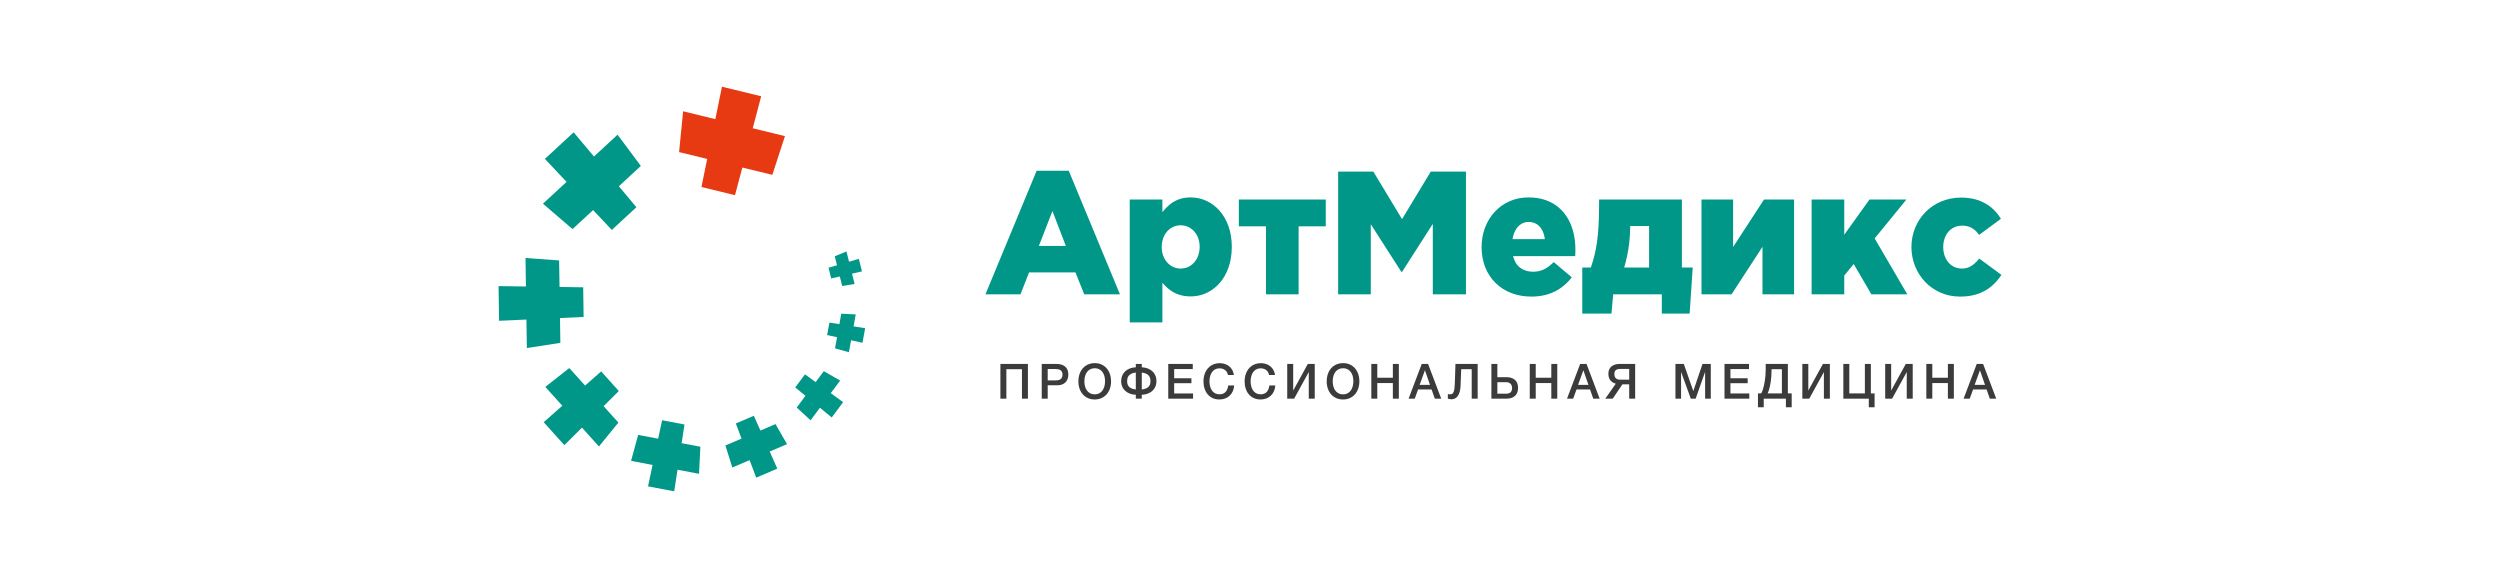 <svg width="346" height="80" viewBox="0 0 346 80" fill="none" xmlns="http://www.w3.org/2000/svg">
<g clip-path="url(#clip0_66_12108)">
<path fill-rule="evenodd" clip-rule="evenodd" d="M85.645 54.118L83.539 56.213L85.587 58.485L82.894 61.791L80.545 59.185L78.108 61.605L75.246 58.431L77.82 56.155L75.47 53.547L78.789 50.938L80.976 53.362L83.201 51.402L85.645 54.118Z" fill="#009789"/>
<path fill-rule="evenodd" clip-rule="evenodd" d="M80.772 43.865L77.503 44.016L77.553 47.452L72.919 48.168L72.857 44.227L69.073 44.398L69 39.597L72.788 39.65L72.73 35.708L77.382 36.043L77.441 39.712L80.713 39.764L80.772 43.865Z" fill="#009789"/>
<path fill-rule="evenodd" clip-rule="evenodd" d="M84.675 31.821L82.085 29.074L79.237 31.708L75.144 28.191L78.41 25.173L75.416 21.991L79.392 18.312L82.203 21.663L85.47 18.642L88.691 22.963L85.653 25.779L88.076 28.679L84.675 31.821Z" fill="#009789"/>
<path fill-rule="evenodd" clip-rule="evenodd" d="M97.081 25.88L97.874 21.998L93.986 21.049L94.543 15.401L99.001 16.49L99.92 12L105.348 13.325L104.178 17.752L108.637 18.841L106.893 24.198L102.74 23.19L101.722 27.013L97.081 25.88Z" fill="#E73A13"/>
<path fill-rule="evenodd" clip-rule="evenodd" d="M114.788 44.644L116.171 44.861L116.43 43.417L118.434 43.513L118.134 45.169L119.735 45.422L119.371 47.438L117.789 47.093L117.489 48.749L115.568 48.211L115.845 46.669L114.477 46.37L114.788 44.644Z" fill="#009789"/>
<path fill-rule="evenodd" clip-rule="evenodd" d="M111.41 51.807L112.886 52.883L114.014 51.367L116.277 52.674L114.981 54.412L116.688 55.658L115.112 57.778L113.477 56.432L112.183 58.171L110.268 56.4L111.473 54.781L110.061 53.619L111.41 51.807Z" fill="#009789"/>
<path fill-rule="evenodd" clip-rule="evenodd" d="M104.332 57.542L105.24 59.587L107.328 58.694L108.925 61.47L106.529 62.492L107.578 64.859L104.661 66.105L103.747 63.679L101.352 64.7L100.396 61.655L102.625 60.702L101.837 58.606L104.332 57.542Z" fill="#009789"/>
<path fill-rule="evenodd" clip-rule="evenodd" d="M94.733 58.752L94.337 61.338L96.931 61.83L96.746 65.575L93.771 65.009L93.311 68L89.687 67.312L90.316 64.35L87.34 63.783L88.319 60.193L91.088 60.717L91.635 58.161L94.733 58.752Z" fill="#009789"/>
<path fill-rule="evenodd" clip-rule="evenodd" d="M114.668 37.052L115.841 36.709L115.53 35.469L117.152 34.799L117.506 36.222L118.865 35.826L119.298 37.559L117.921 37.875L118.276 39.298L116.562 39.587L116.23 38.263L115.039 38.535L114.668 37.052Z" fill="#009789"/>
<path fill-rule="evenodd" clip-rule="evenodd" d="M142.264 50.369H138.455V55.173H139.282V51.098H141.437V55.173H142.264V50.369ZM144.175 50.369V55.173H145.002V53.324H146.331C146.649 53.323 146.923 53.261 147.15 53.14C147.378 53.018 147.552 52.847 147.674 52.625C147.796 52.402 147.857 52.138 147.858 51.833C147.858 51.583 147.818 51.364 147.739 51.18C147.66 50.997 147.549 50.844 147.403 50.725C147.258 50.604 147.085 50.515 146.885 50.457C146.684 50.398 146.462 50.369 146.218 50.369H144.175ZM145.002 51.071H146.08C146.211 51.07 146.335 51.082 146.452 51.106C146.569 51.129 146.671 51.171 146.762 51.229C146.851 51.288 146.921 51.368 146.973 51.469C147.025 51.571 147.051 51.699 147.052 51.853C147.051 52.041 147.013 52.194 146.938 52.31C146.863 52.426 146.758 52.511 146.624 52.564C146.49 52.617 146.332 52.644 146.152 52.643H145.002V51.071ZM151.522 50.255C151.233 50.255 150.97 50.297 150.732 50.38C150.494 50.464 150.282 50.582 150.098 50.735C149.914 50.886 149.76 51.068 149.633 51.276C149.506 51.484 149.41 51.715 149.345 51.968C149.28 52.22 149.247 52.488 149.247 52.771C149.248 53.146 149.303 53.489 149.412 53.797C149.518 54.103 149.673 54.369 149.872 54.59C150.072 54.813 150.31 54.985 150.586 55.105C150.863 55.226 151.17 55.286 151.509 55.288C151.846 55.287 152.152 55.226 152.429 55.105C152.705 54.985 152.943 54.813 153.143 54.59C153.342 54.369 153.497 54.103 153.606 53.797C153.714 53.489 153.769 53.146 153.77 52.771C153.769 52.397 153.714 52.056 153.606 51.749C153.498 51.442 153.344 51.176 153.144 50.954C152.946 50.73 152.709 50.559 152.435 50.438C152.16 50.317 151.856 50.256 151.522 50.255ZM151.509 50.963C151.801 50.964 152.054 51.038 152.267 51.185C152.48 51.332 152.645 51.54 152.761 51.809C152.878 52.077 152.936 52.395 152.937 52.764C152.937 53.04 152.903 53.289 152.837 53.512C152.77 53.735 152.676 53.925 152.552 54.084C152.428 54.243 152.279 54.365 152.106 54.45C151.932 54.535 151.738 54.578 151.522 54.579C151.225 54.577 150.97 54.503 150.755 54.355C150.54 54.208 150.374 53.999 150.257 53.728C150.141 53.456 150.081 53.133 150.08 52.758C150.081 52.485 150.114 52.239 150.182 52.019C150.249 51.798 150.345 51.609 150.47 51.453C150.595 51.296 150.745 51.174 150.92 51.09C151.095 51.006 151.292 50.964 151.509 50.963ZM160.052 52.751C160.052 52.507 160.016 52.285 159.947 52.086C159.877 51.888 159.78 51.713 159.655 51.56C159.529 51.408 159.381 51.28 159.211 51.175C159.042 51.07 158.857 50.989 158.655 50.932C158.454 50.875 158.243 50.843 158.022 50.835V50.369H157.196V50.835C156.979 50.842 156.77 50.873 156.571 50.929C156.37 50.986 156.186 51.066 156.015 51.172C155.846 51.277 155.697 51.406 155.57 51.559C155.443 51.711 155.344 51.887 155.274 52.086C155.203 52.285 155.167 52.507 155.166 52.751C155.166 53.002 155.205 53.227 155.28 53.427C155.355 53.626 155.459 53.8 155.591 53.949C155.723 54.099 155.874 54.224 156.047 54.323C156.219 54.423 156.403 54.498 156.598 54.55C156.795 54.602 156.993 54.629 157.196 54.633V55.173H158.022V54.633C158.226 54.629 158.426 54.602 158.622 54.55C158.818 54.498 159.002 54.423 159.174 54.323C159.346 54.224 159.498 54.099 159.629 53.949C159.76 53.8 159.864 53.626 159.939 53.427C160.013 53.227 160.051 53.002 160.052 52.751ZM159.226 52.751C159.226 52.945 159.196 53.112 159.14 53.249C159.083 53.386 159.001 53.5 158.894 53.589C158.788 53.677 158.661 53.747 158.515 53.798C158.367 53.847 158.203 53.883 158.022 53.904V51.563C158.263 51.587 158.472 51.642 158.652 51.73C158.832 51.818 158.972 51.944 159.073 52.111C159.173 52.277 159.225 52.491 159.226 52.751ZM157.196 53.904C157.015 53.883 156.851 53.847 156.704 53.798C156.556 53.747 156.43 53.677 156.324 53.589C156.218 53.5 156.137 53.386 156.079 53.249C156.022 53.112 155.993 52.945 155.992 52.751C155.993 52.491 156.045 52.277 156.146 52.111C156.246 51.944 156.387 51.818 156.566 51.73C156.746 51.642 156.957 51.587 157.196 51.563V53.904ZM165.078 50.369H161.686V55.173H165.118V54.451H162.506V53.034H164.893V52.353H162.506V51.078H165.078V50.369ZM170.811 53.344H169.985C169.964 53.522 169.925 53.686 169.868 53.835C169.812 53.984 169.735 54.114 169.639 54.224C169.542 54.334 169.423 54.419 169.28 54.48C169.14 54.541 168.973 54.571 168.781 54.572C168.581 54.571 168.403 54.538 168.251 54.47C168.098 54.404 167.967 54.312 167.858 54.194C167.75 54.078 167.66 53.943 167.592 53.79C167.524 53.637 167.473 53.474 167.44 53.301C167.408 53.126 167.393 52.95 167.393 52.771C167.393 52.593 167.409 52.418 167.442 52.245C167.477 52.073 167.528 51.91 167.598 51.758C167.668 51.605 167.759 51.47 167.869 51.353C167.978 51.236 168.109 51.145 168.262 51.078C168.414 51.011 168.59 50.977 168.788 50.976C168.992 50.976 169.174 51.014 169.335 51.087C169.495 51.16 169.629 51.266 169.736 51.403C169.841 51.541 169.913 51.706 169.952 51.901H170.772C170.73 51.623 170.65 51.38 170.529 51.174C170.408 50.968 170.258 50.799 170.078 50.664C169.9 50.528 169.7 50.428 169.483 50.361C169.265 50.294 169.037 50.261 168.801 50.261C168.516 50.262 168.254 50.306 168.02 50.392C167.784 50.477 167.577 50.597 167.395 50.753C167.214 50.907 167.061 51.089 166.937 51.299C166.813 51.508 166.719 51.738 166.655 51.986C166.591 52.236 166.559 52.497 166.559 52.771C166.56 53.152 166.613 53.496 166.717 53.804C166.821 54.112 166.968 54.378 167.162 54.598C167.355 54.82 167.587 54.989 167.857 55.108C168.127 55.227 168.427 55.286 168.761 55.288C169.057 55.287 169.325 55.24 169.566 55.148C169.807 55.056 170.018 54.924 170.195 54.753C170.374 54.583 170.515 54.378 170.621 54.141C170.726 53.902 170.789 53.637 170.811 53.344ZM176.505 53.344H175.678C175.657 53.522 175.619 53.686 175.562 53.835C175.505 53.984 175.428 54.114 175.332 54.224C175.235 54.334 175.116 54.419 174.974 54.48C174.833 54.541 174.667 54.571 174.475 54.572C174.274 54.571 174.097 54.538 173.945 54.47C173.792 54.404 173.66 54.312 173.551 54.194C173.444 54.078 173.354 53.943 173.286 53.79C173.218 53.637 173.167 53.474 173.134 53.301C173.102 53.126 173.086 52.95 173.086 52.771C173.086 52.593 173.103 52.418 173.136 52.245C173.17 52.073 173.222 51.91 173.291 51.758C173.362 51.605 173.452 51.47 173.562 51.353C173.671 51.236 173.803 51.145 173.956 51.078C174.108 51.011 174.283 50.977 174.481 50.976C174.685 50.976 174.867 51.014 175.028 51.087C175.189 51.16 175.323 51.266 175.429 51.403C175.535 51.541 175.607 51.706 175.645 51.901H176.465C176.423 51.623 176.343 51.38 176.223 51.174C176.102 50.968 175.952 50.799 175.772 50.664C175.594 50.528 175.394 50.428 175.177 50.361C174.959 50.294 174.73 50.261 174.495 50.261C174.209 50.262 173.948 50.306 173.713 50.392C173.478 50.477 173.27 50.597 173.088 50.753C172.908 50.907 172.755 51.089 172.631 51.299C172.507 51.508 172.413 51.738 172.349 51.986C172.285 52.236 172.253 52.497 172.253 52.771C172.255 53.152 172.307 53.496 172.411 53.804C172.514 54.112 172.662 54.378 172.856 54.598C173.049 54.82 173.28 54.989 173.55 55.108C173.82 55.227 174.121 55.286 174.455 55.288C174.75 55.287 175.018 55.24 175.26 55.148C175.501 55.056 175.711 54.924 175.889 54.753C176.067 54.583 176.209 54.378 176.314 54.141C176.419 53.902 176.483 53.637 176.505 53.344ZM178.152 55.173H179.11L181.134 51.489V55.173H181.96V50.369H181.002L178.978 54.053V50.369H178.152V55.173ZM185.889 50.255C185.6 50.255 185.336 50.297 185.098 50.38C184.86 50.464 184.649 50.582 184.465 50.735C184.28 50.886 184.126 51.068 183.999 51.276C183.873 51.484 183.777 51.715 183.712 51.968C183.647 52.22 183.614 52.488 183.614 52.771C183.615 53.146 183.67 53.489 183.778 53.797C183.885 54.103 184.039 54.369 184.239 54.59C184.438 54.813 184.676 54.985 184.953 55.105C185.23 55.226 185.537 55.286 185.875 55.288C186.213 55.287 186.519 55.226 186.796 55.105C187.071 54.985 187.309 54.813 187.51 54.59C187.709 54.369 187.864 54.103 187.973 53.797C188.081 53.489 188.136 53.146 188.137 52.771C188.135 52.397 188.081 52.056 187.973 51.749C187.865 51.442 187.71 51.176 187.511 50.954C187.313 50.73 187.076 50.559 186.801 50.438C186.527 50.317 186.223 50.256 185.889 50.255ZM185.875 50.963C186.167 50.964 186.421 51.038 186.633 51.185C186.846 51.332 187.012 51.54 187.127 51.809C187.244 52.077 187.303 52.395 187.304 52.764C187.304 53.04 187.27 53.289 187.203 53.512C187.137 53.735 187.042 53.925 186.919 54.084C186.794 54.243 186.646 54.365 186.473 54.45C186.299 54.535 186.104 54.578 185.889 54.579C185.592 54.577 185.336 54.503 185.122 54.355C184.907 54.208 184.74 53.999 184.623 53.728C184.507 53.456 184.448 53.133 184.447 52.758C184.448 52.485 184.481 52.239 184.548 52.019C184.616 51.798 184.711 51.609 184.836 51.453C184.962 51.296 185.112 51.174 185.287 51.09C185.462 51.006 185.658 50.964 185.875 50.963ZM193.599 50.369H192.772V52.278H190.617V50.369H189.79V55.173H190.617V53.014H192.772V55.173H193.599V50.369ZM197.646 50.369H196.767L194.948 55.173H195.801L196.264 53.898H198.129L198.579 55.173H199.465L197.646 50.369ZM197.911 53.264H196.476L197.21 51.244L197.911 53.264ZM204.51 55.173V50.369H201.435L201.343 53.156C201.335 53.398 201.319 53.604 201.294 53.773C201.27 53.94 201.238 54.078 201.199 54.184C201.161 54.29 201.116 54.372 201.066 54.429C201.016 54.487 200.96 54.526 200.9 54.549C200.839 54.57 200.775 54.58 200.708 54.579C200.685 54.579 200.655 54.578 200.616 54.575C200.579 54.571 200.539 54.566 200.498 54.556C200.455 54.549 200.418 54.538 200.384 54.525V55.173C200.445 55.194 200.52 55.213 200.608 55.231C200.695 55.249 200.786 55.259 200.88 55.26C201.05 55.261 201.207 55.227 201.355 55.156C201.501 55.086 201.632 54.976 201.745 54.826C201.858 54.676 201.949 54.482 202.018 54.244C202.087 54.007 202.129 53.72 202.143 53.385L202.229 51.098H203.684V55.173L204.51 55.173ZM210.098 53.682C210.097 53.366 210.035 53.098 209.911 52.879C209.786 52.66 209.605 52.492 209.366 52.378C209.127 52.263 208.836 52.205 208.491 52.204H207.235V50.369H206.408V55.173H208.491C208.834 55.171 209.125 55.113 209.363 54.997C209.602 54.882 209.784 54.713 209.91 54.491C210.034 54.27 210.097 54 210.098 53.682ZM209.272 53.702C209.272 53.962 209.204 54.157 209.069 54.288C208.933 54.419 208.729 54.485 208.458 54.485H207.235V52.893H208.445C208.618 52.893 208.766 52.925 208.889 52.99C209.012 53.054 209.106 53.146 209.172 53.267C209.237 53.387 209.272 53.532 209.272 53.702ZM215.527 50.369H214.701V52.278H212.545V50.369H211.718V55.173H212.545V53.014H214.701V55.173H215.527V50.369ZM219.574 50.369H218.695L216.876 55.173H217.729L218.192 53.898H220.057L220.507 55.173H221.393L219.574 50.369ZM219.839 53.264H218.404L219.138 51.244L219.839 53.264ZM226.306 55.173V50.369H224.164C223.828 50.37 223.544 50.426 223.313 50.537C223.08 50.647 222.905 50.801 222.784 51C222.664 51.198 222.604 51.431 222.603 51.698C222.602 51.85 222.616 51.997 222.645 52.138C222.675 52.278 222.726 52.41 222.8 52.533C222.874 52.655 222.978 52.764 223.111 52.862C223.245 52.96 223.414 53.042 223.621 53.108L222.173 55.173H223.205L224.541 53.189H225.48V55.173H226.306ZM225.48 52.548H224.236C223.972 52.547 223.77 52.482 223.635 52.351C223.498 52.219 223.43 52.026 223.43 51.772C223.429 51.524 223.495 51.343 223.629 51.227C223.763 51.112 223.97 51.056 224.25 51.057H225.48V52.548ZM236.774 50.369H235.624L234.354 54.127L233.038 50.369H231.881V55.173H232.661V51.469L234.004 55.173H234.678L235.987 51.469V55.173H236.774V50.369ZM242.064 50.369H238.672V55.173H242.104V54.451H239.492V53.034H241.879V52.353H239.492V51.078H242.064V50.369ZM247.97 56.367V54.444H247.441V50.369H244.372V51.111C244.372 51.377 244.362 51.641 244.343 51.903C244.323 52.166 244.295 52.421 244.259 52.669C244.223 52.917 244.178 53.151 244.128 53.371C244.077 53.593 244.021 53.794 243.958 53.975C243.896 54.157 243.829 54.314 243.757 54.444H243.301V56.367H244.101V55.173H247.17V56.367H247.97ZM246.614 54.444H244.643C244.702 54.323 244.758 54.179 244.811 54.01C244.864 53.843 244.913 53.656 244.957 53.453C245.003 53.249 245.041 53.034 245.074 52.807C245.107 52.58 245.133 52.346 245.151 52.107C245.169 51.867 245.179 51.627 245.179 51.388V51.098H246.614V54.444ZM249.444 55.173H250.403L252.427 51.489V55.173H253.253V50.369H252.294L250.271 54.053V50.369H249.444V55.173ZM258.927 54.444V50.369H258.1V54.444H255.945V50.369H255.118V55.173H258.643V56.367H259.443V54.444H258.927ZM260.911 55.173H261.87L263.893 51.489V55.173H264.72V50.369H263.761L261.737 54.053V50.369H260.911V55.173ZM270.413 50.369H269.587V52.278H267.431V50.369H266.604V55.173H267.431V53.014H269.587V55.173H270.413V50.369ZM274.46 50.369H273.581L271.762 55.173H272.615L273.078 53.898H274.943L275.393 55.173H276.279L274.46 50.369ZM274.725 53.264H273.29L274.024 51.244L274.725 53.264Z" fill="#3B3B3B"/>
<path fill-rule="evenodd" clip-rule="evenodd" d="M136.385 40.735H141.235L142.424 37.703H148.844L150.056 40.735H155.002L147.917 23.633H143.47L136.385 40.735ZM143.779 34.04L145.658 29.212L147.512 34.04H143.779ZM156.357 44.617H160.875V39.134C161.148 39.47 161.465 39.781 161.83 40.068C162.19 40.351 162.614 40.582 163.098 40.756C163.585 40.929 164.152 41.023 164.798 41.026C165.567 41.023 166.288 40.865 166.97 40.553C167.651 40.242 168.253 39.789 168.781 39.195C169.308 38.601 169.72 37.881 170.021 37.036C170.322 36.191 170.477 35.233 170.481 34.161C170.477 33.098 170.322 32.144 170.021 31.303C169.72 30.458 169.304 29.742 168.777 29.148C168.249 28.557 167.643 28.105 166.962 27.793C166.276 27.478 165.547 27.324 164.774 27.32C164.136 27.324 163.577 27.421 163.102 27.607C162.626 27.793 162.21 28.036 161.85 28.343C161.489 28.65 161.164 28.99 160.875 29.358V27.611H156.357V44.617ZM163.395 37.169C162.908 37.165 162.464 37.036 162.072 36.785C161.679 36.531 161.366 36.183 161.136 35.734C160.903 35.289 160.784 34.772 160.78 34.185C160.784 33.591 160.903 33.07 161.136 32.617C161.366 32.168 161.679 31.816 162.072 31.561C162.464 31.311 162.908 31.181 163.395 31.177C163.891 31.181 164.338 31.311 164.734 31.561C165.131 31.812 165.444 32.16 165.678 32.605C165.912 33.045 166.03 33.559 166.035 34.137C166.031 34.748 165.912 35.277 165.678 35.73C165.444 36.183 165.131 36.538 164.734 36.789C164.338 37.04 163.891 37.165 163.395 37.169ZM175.212 40.735H179.73V31.323H183.487V27.611H171.456V31.323H175.212V40.735ZM185.199 40.735H189.716V31.032L193.948 37.63H194.043L198.3 30.983V40.735H202.889V23.754H198.014L194.043 30.328L190.073 23.754H185.199V40.735ZM211.947 41.051C212.803 41.047 213.572 40.934 214.262 40.715C214.951 40.493 215.565 40.185 216.108 39.785C216.647 39.389 217.123 38.92 217.535 38.382L215.038 36.272C214.582 36.729 214.123 37.068 213.667 37.287C213.207 37.501 212.716 37.61 212.185 37.606C211.48 37.606 210.885 37.424 210.402 37.064C209.922 36.7 209.59 36.163 209.403 35.447H218.01C218.022 35.289 218.03 35.127 218.03 34.966C218.034 34.804 218.034 34.646 218.034 34.501C218.034 33.725 217.951 32.985 217.784 32.273C217.618 31.561 217.369 30.906 217.032 30.308C216.691 29.706 216.263 29.184 215.748 28.735C215.233 28.29 214.626 27.943 213.925 27.696C213.227 27.449 212.431 27.324 211.543 27.32C210.588 27.324 209.716 27.502 208.924 27.854C208.131 28.206 207.45 28.691 206.871 29.314C206.293 29.94 205.849 30.668 205.532 31.497C205.215 32.326 205.056 33.219 205.052 34.185C205.056 35.22 205.226 36.158 205.559 36.999C205.896 37.837 206.372 38.56 206.986 39.163C207.596 39.769 208.326 40.234 209.166 40.558C210.005 40.881 210.933 41.047 211.947 41.051ZM209.332 33.094C209.411 32.613 209.554 32.196 209.752 31.84C209.954 31.485 210.208 31.21 210.513 31.016C210.818 30.817 211.171 30.72 211.567 30.716C211.979 30.716 212.343 30.817 212.661 31.008C212.974 31.202 213.227 31.476 213.422 31.828C213.619 32.184 213.746 32.605 213.802 33.094H209.332ZM218.985 43.404H223.027L223.265 40.735H229.994V43.404H233.845L234.273 37.024H232.776V27.611H221.315V28.242C221.315 29.37 221.292 30.365 221.24 31.226C221.192 32.083 221.117 32.851 221.022 33.522C220.923 34.197 220.804 34.816 220.665 35.378C220.523 35.944 220.36 36.49 220.174 37.024H218.985V43.404ZM224.787 37.024C224.937 36.519 225.072 35.985 225.191 35.427C225.31 34.869 225.409 34.27 225.484 33.623C225.556 32.977 225.603 32.265 225.619 31.493V31.274H228.234V37.024H224.787ZM235.486 40.735H239.647L243.927 34.161V40.735H248.302V27.611H244.141L239.861 34.185V27.611H235.486V40.735ZM250.727 40.735H255.245V38.14L256.552 36.538L259.001 40.735H263.971L259.453 32.997L263.852 27.611H258.74L255.245 32.487V27.611H250.727V40.735ZM271.27 41.051C272.209 41.047 273.038 40.922 273.751 40.671C274.46 40.42 275.082 40.068 275.613 39.62C276.145 39.171 276.608 38.645 277 38.043L273.933 35.787C273.699 36.07 273.462 36.316 273.224 36.522C272.986 36.729 272.732 36.886 272.455 36.999C272.178 37.113 271.86 37.169 271.508 37.169C270.997 37.165 270.549 37.032 270.165 36.773C269.78 36.514 269.483 36.163 269.269 35.714C269.051 35.265 268.944 34.755 268.94 34.185C268.944 33.628 269.047 33.13 269.261 32.685C269.471 32.241 269.772 31.889 270.165 31.626C270.561 31.363 271.028 31.23 271.579 31.226C272.063 31.226 272.499 31.331 272.879 31.541C273.259 31.752 273.604 32.075 273.909 32.511L276.929 30.28C276.564 29.685 276.125 29.168 275.606 28.731C275.086 28.294 274.48 27.955 273.791 27.712C273.101 27.47 272.316 27.349 271.437 27.344C270.414 27.352 269.487 27.534 268.643 27.89C267.803 28.25 267.077 28.743 266.463 29.374C265.853 30.001 265.382 30.729 265.049 31.549C264.716 32.374 264.545 33.252 264.541 34.185C264.545 35.132 264.716 36.017 265.049 36.846C265.382 37.671 265.849 38.399 266.451 39.029C267.058 39.656 267.767 40.149 268.583 40.505C269.4 40.865 270.295 41.043 271.27 41.051Z" fill="#009789"/>
</g>
<defs>
<clipPath id="clip0_66_12108">
<rect width="208" height="56" fill="white" transform="translate(69 12)"/>
</clipPath>
</defs>
</svg>
